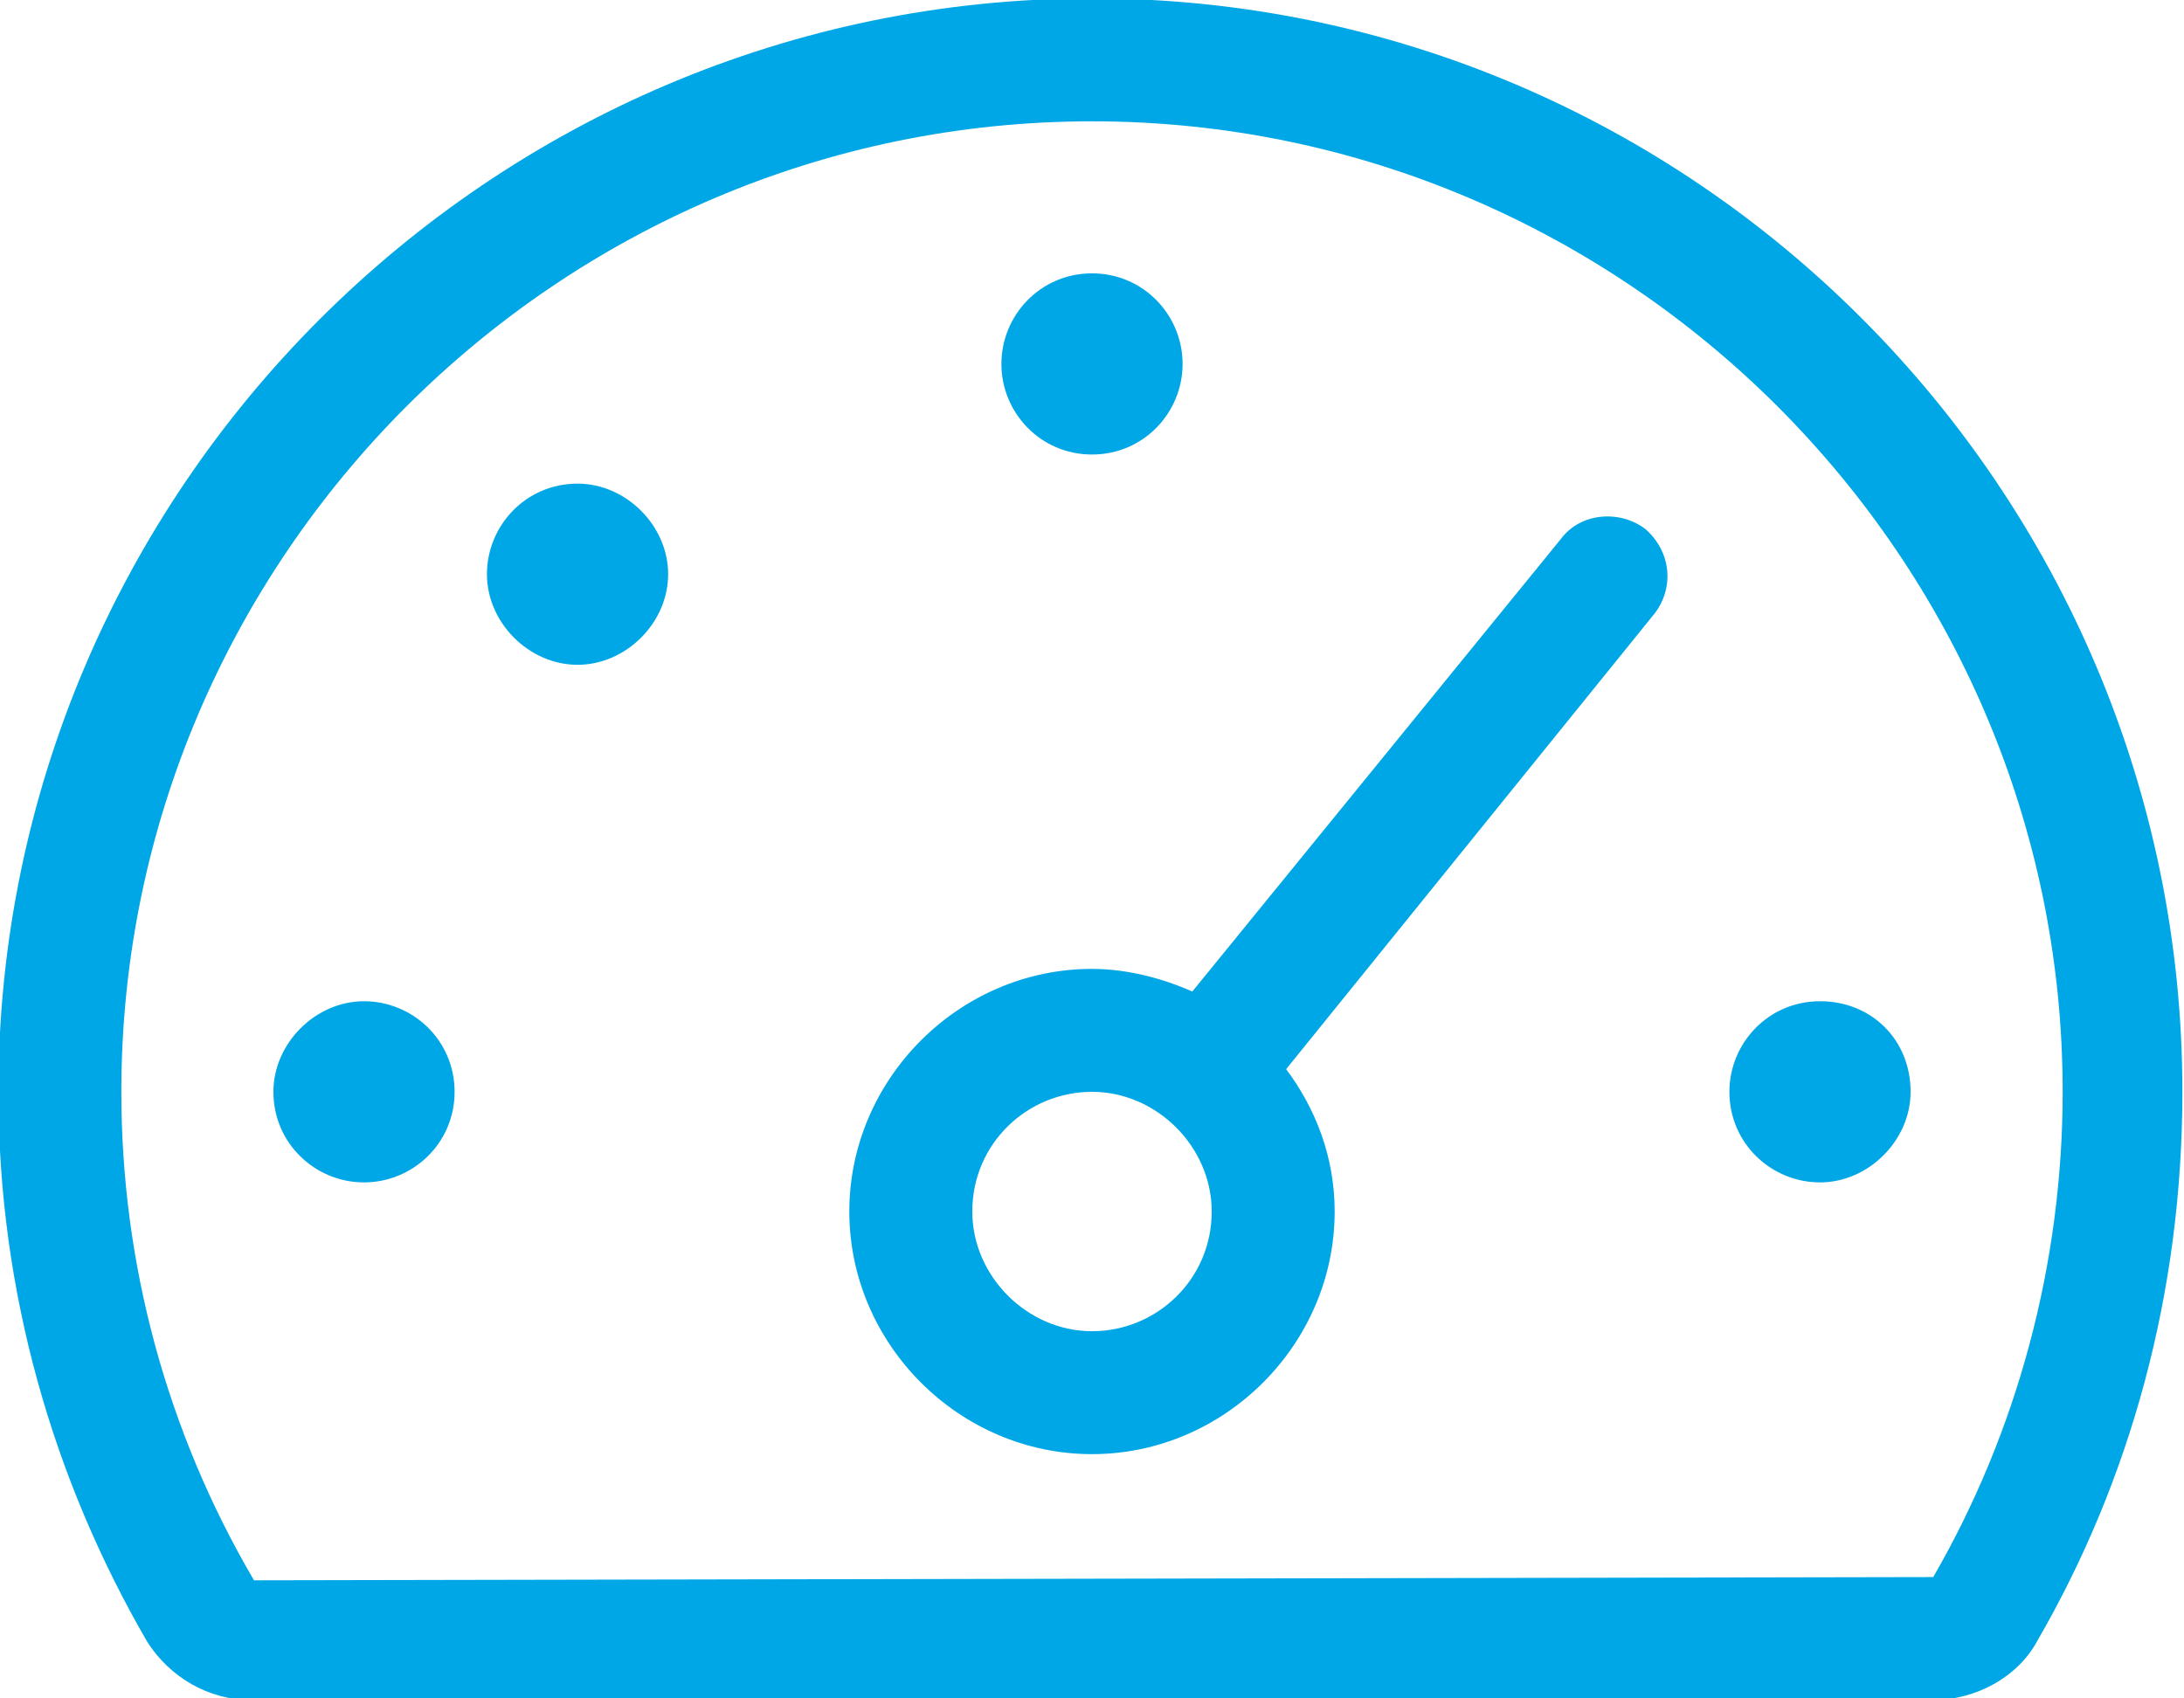 <svg xmlns="http://www.w3.org/2000/svg" viewBox="0 0 67.5 52.5" style="enable-background:new 0 0 67.5 52.5" xml:space="preserve"><path d="M13.3 33.5c0-1.6-1.3-2.8-2.8-2.8S7.7 32 7.7 33.5c0 1.6 1.3 2.8 2.8 2.8s2.8-1.2 2.8-2.8zM33 13.8c1.6 0 2.8-1.3 2.8-2.8S34.6 8.2 33 8.2s-2.8 1.3-2.8 2.8 1.2 2.8 2.8 2.8zm-15.9.9c-1.6 0-2.8 1.3-2.8 2.8s1.3 2.8 2.8 2.8 2.8-1.3 2.8-2.8-1.3-2.8-2.8-2.8zm33 1.4c-.8-.6-2-.5-2.6.3l-11.4 14c-.9-.4-2-.7-3.1-.7-4.1 0-7.5 3.4-7.5 7.5s3.4 7.5 7.5 7.5 7.5-3.4 7.5-7.5c0-1.7-.6-3.2-1.5-4.4l11.4-14.1c.6-.8.5-1.9-.3-2.6zM36.7 37.2c0 2.1-1.7 3.7-3.7 3.7s-3.7-1.7-3.7-3.7c0-2.1 1.7-3.7 3.7-3.7s3.7 1.7 3.7 3.7zm18.8-6.5c-1.6 0-2.8 1.3-2.8 2.8 0 1.6 1.3 2.8 2.8 2.8s2.8-1.3 2.8-2.8c0-1.6-1.2-2.8-2.8-2.8zm11.2 2.8C66.7 14.9 51.6-.3 33-.3S-.8 14.9-.8 33.5c0 6.2 1.7 12 4.6 17 .7 1.1 1.9 1.8 3.2 1.8h52c1.3 0 2.6-.7 3.2-1.8 2.9-5 4.5-10.8 4.5-17zm-3.7 0c0 5.3-1.4 10.5-4 15l-51.9.1C4.4 44 3 38.8 3 33.5c0-16.5 13.5-30 30-30s30 13.5 30 30z" style="fill:#00a7e6" transform="translate(.75 .25)"/></svg>